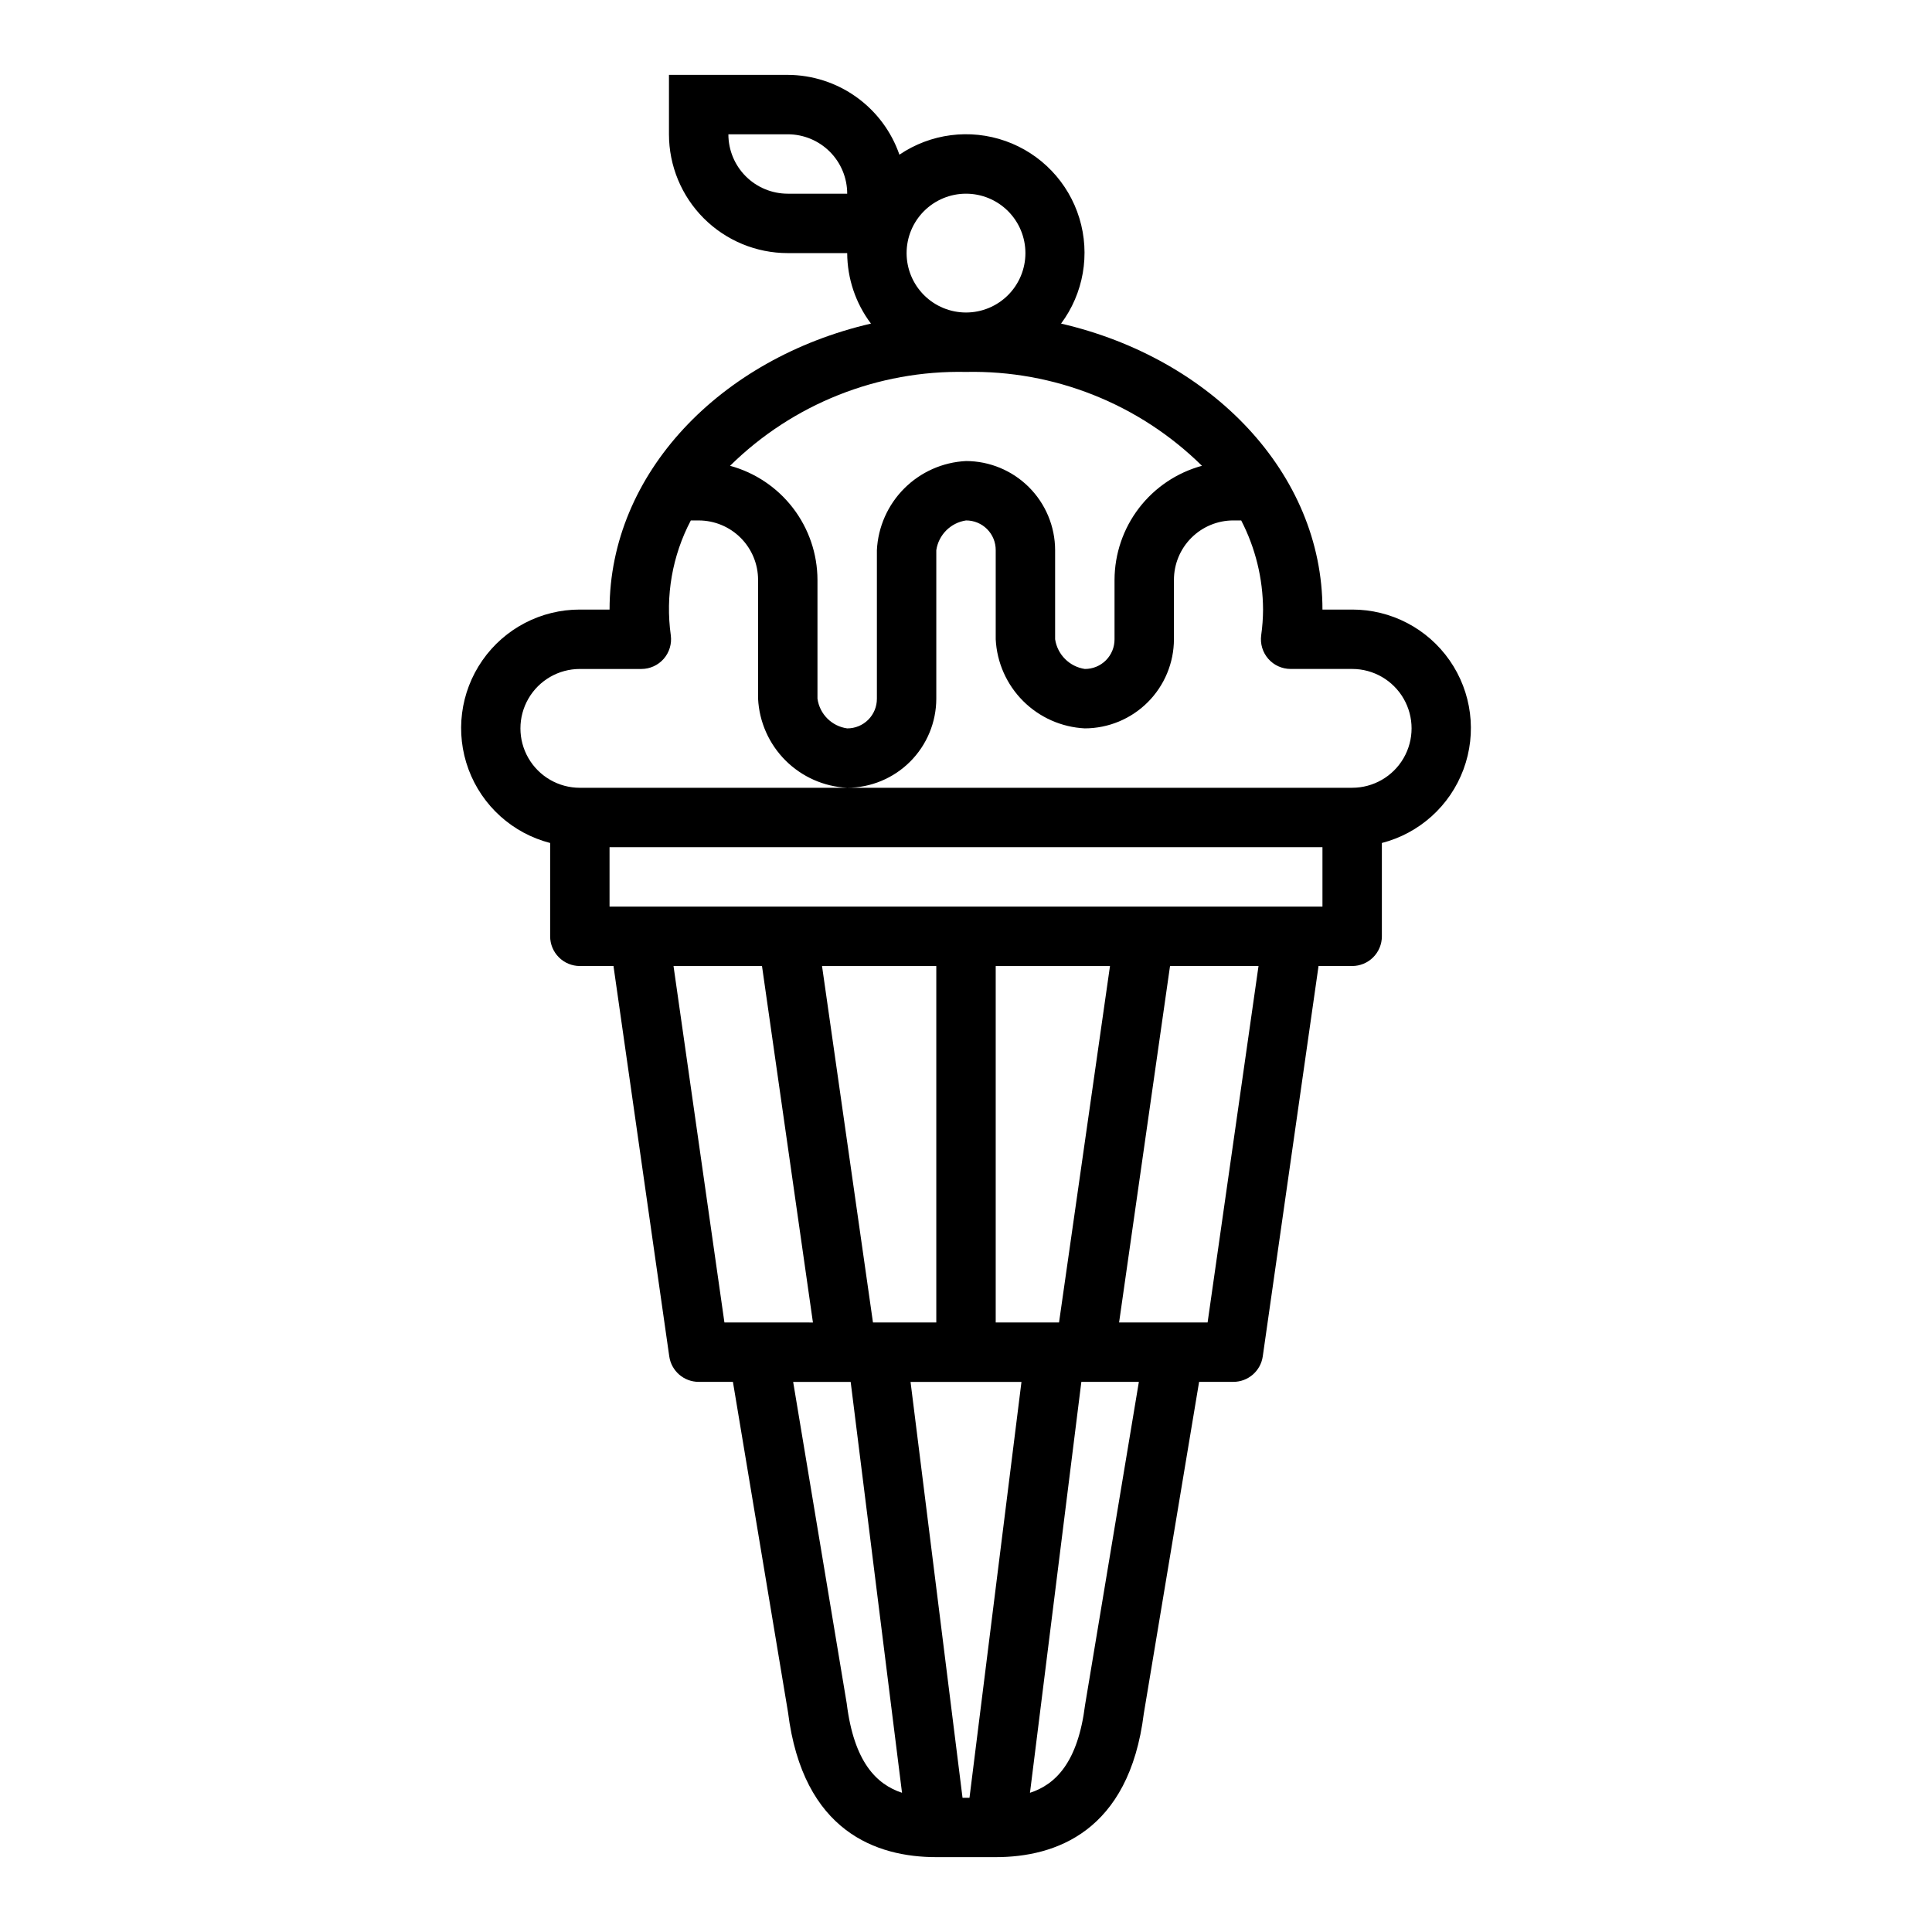 <?xml version="1.0" encoding="UTF-8"?>
<!-- Uploaded to: ICON Repo, www.svgrepo.com, Generator: ICON Repo Mixer Tools -->
<svg fill="#000000" width="800px" height="800px" version="1.1" viewBox="144 144 512 512" xmlns="http://www.w3.org/2000/svg">
 <path d="m502.34 305.54h-7.875c0-36.117-29.387-66.559-69.273-75.785 5.961-8.004 7.766-18.367 4.856-27.918-2.906-9.547-10.18-17.145-19.59-20.469-9.414-3.324-19.844-1.977-28.105 3.625-2.129-6.156-6.121-11.496-11.422-15.285-5.297-3.793-11.645-5.84-18.16-5.867h-31.488v15.746c0 8.352 3.32 16.359 9.223 22.266 5.906 5.906 13.914 9.223 22.266 9.223h15.746c0.027 6.742 2.234 13.297 6.297 18.68-39.887 9.227-69.273 39.668-69.273 75.785h-7.871c-10.297-0.016-19.945 5.016-25.828 13.465-5.883 8.445-7.258 19.238-3.676 28.891 3.582 9.648 11.66 16.938 21.629 19.504v24.73c0 2.09 0.832 4.09 2.309 5.566 1.473 1.477 3.477 2.309 5.566 2.309h8.91l14.781 103.45c0.559 3.875 3.879 6.754 7.793 6.754h9.078l14.602 87.57c3.961 31.723 23.555 38.383 39.297 38.383h15.742c15.742 0 35.336-6.66 39.25-38.07l14.652-87.883h9.078c3.914 0 7.234-2.879 7.793-6.754l14.781-103.45h8.914c2.086 0 4.09-0.832 5.566-2.309 1.477-1.477 2.305-3.477 2.305-5.566v-24.73c9.969-2.566 18.051-9.855 21.629-19.504 3.582-9.652 2.207-20.445-3.676-28.891-5.883-8.449-15.531-13.48-25.824-13.465zm-149.57-110.21c-4.176 0-8.18-1.656-11.133-4.609-2.953-2.953-4.609-6.957-4.609-11.133h15.742c4.176 0 8.18 1.66 11.133 4.609 2.953 2.953 4.613 6.957 4.613 11.133zm47.23 0h0.004c4.176 0 8.18 1.66 11.133 4.613 2.949 2.953 4.609 6.957 4.609 11.133 0 4.176-1.66 8.18-4.609 11.133-2.953 2.953-6.957 4.609-11.133 4.609s-8.18-1.656-11.133-4.609c-2.953-2.953-4.613-6.957-4.613-11.133 0-4.176 1.66-8.18 4.613-11.133 2.953-2.953 6.957-4.613 11.133-4.613zm0 47.23 0.004 0.004c23.344-0.488 45.895 8.484 62.527 24.875-6.641 1.809-12.5 5.746-16.688 11.203-4.184 5.461-6.461 12.145-6.481 19.027v15.742c0.012 2.09-0.812 4.102-2.293 5.582-1.477 1.477-3.488 2.301-5.578 2.289-4.07-0.609-7.262-3.805-7.875-7.871v-23.617c-0.012-6.258-2.508-12.258-6.934-16.684-4.426-4.426-10.422-6.918-16.68-6.93-6.168 0.305-11.996 2.891-16.363 7.254-4.363 4.363-6.949 10.195-7.254 16.359v39.359c0.012 2.094-0.812 4.102-2.293 5.582-1.477 1.48-3.488 2.305-5.578 2.293-4.094-0.566-7.309-3.781-7.875-7.875v-31.484c-0.02-6.883-2.297-13.566-6.481-19.027-4.188-5.457-10.047-9.395-16.684-11.203 16.629-16.391 39.18-25.363 62.527-24.875zm-64.02 251.91-13.492-94.461h23.449l13.5 94.465zm32.426 101.05-14.211-85.301h15.242l13.609 108.89c-6.832-2.254-12.715-8.211-14.645-23.594zm-6.559-195.51h30.281v94.461h-16.781zm39.078 220.42h-1.844l-13.777-110.21h29.395zm6.949-125.96v-94.461h30.285l-13.504 94.461zm23.68 101.36c-1.898 15.16-7.769 21.059-14.602 23.285l13.617-108.9h15.242zm32.473-101.36h-23.457l13.5-94.465h23.449zm30.438-110.21h-188.93v-15.742h188.93zm7.871-31.488h-204.67c-5.625 0-10.824-3-13.637-7.871-2.812-4.871-2.812-10.871 0-15.746 2.812-4.871 8.012-7.871 13.637-7.871h16.305-0.004c2.269 0 4.43-0.98 5.926-2.688 1.492-1.711 2.176-3.981 1.875-6.231-1.465-10.453 0.391-21.102 5.305-30.441h2.078c4.176 0 8.184 1.66 11.133 4.613 2.953 2.949 4.613 6.957 4.613 11.133v31.488-0.004c0.305 6.168 2.891 11.996 7.254 16.363 4.367 4.363 10.195 6.949 16.363 7.254 6.258-0.016 12.258-2.508 16.684-6.934 4.426-4.426 6.918-10.422 6.93-16.684v-39.359c0.613-4.066 3.805-7.262 7.875-7.871 2.09-0.012 4.102 0.812 5.578 2.293 1.48 1.477 2.305 3.488 2.293 5.578v23.617c0.305 6.164 2.891 11.996 7.254 16.359 4.367 4.367 10.195 6.953 16.363 7.258 6.258-0.016 12.254-2.508 16.68-6.934 4.426-4.426 6.922-10.426 6.934-16.684v-15.742c0-4.176 1.66-8.184 4.613-11.133 2.953-2.953 6.957-4.613 11.133-4.613h2.078c3.773 7.301 5.758 15.395 5.793 23.617-0.012 2.281-0.176 4.562-0.496 6.824-0.301 2.25 0.383 4.523 1.879 6.234 1.496 1.707 3.66 2.688 5.93 2.684h16.305c5.625 0 10.82 3 13.633 7.871 2.812 4.875 2.812 10.875 0 15.746-2.812 4.871-8.008 7.871-13.633 7.871z"/>
</svg>